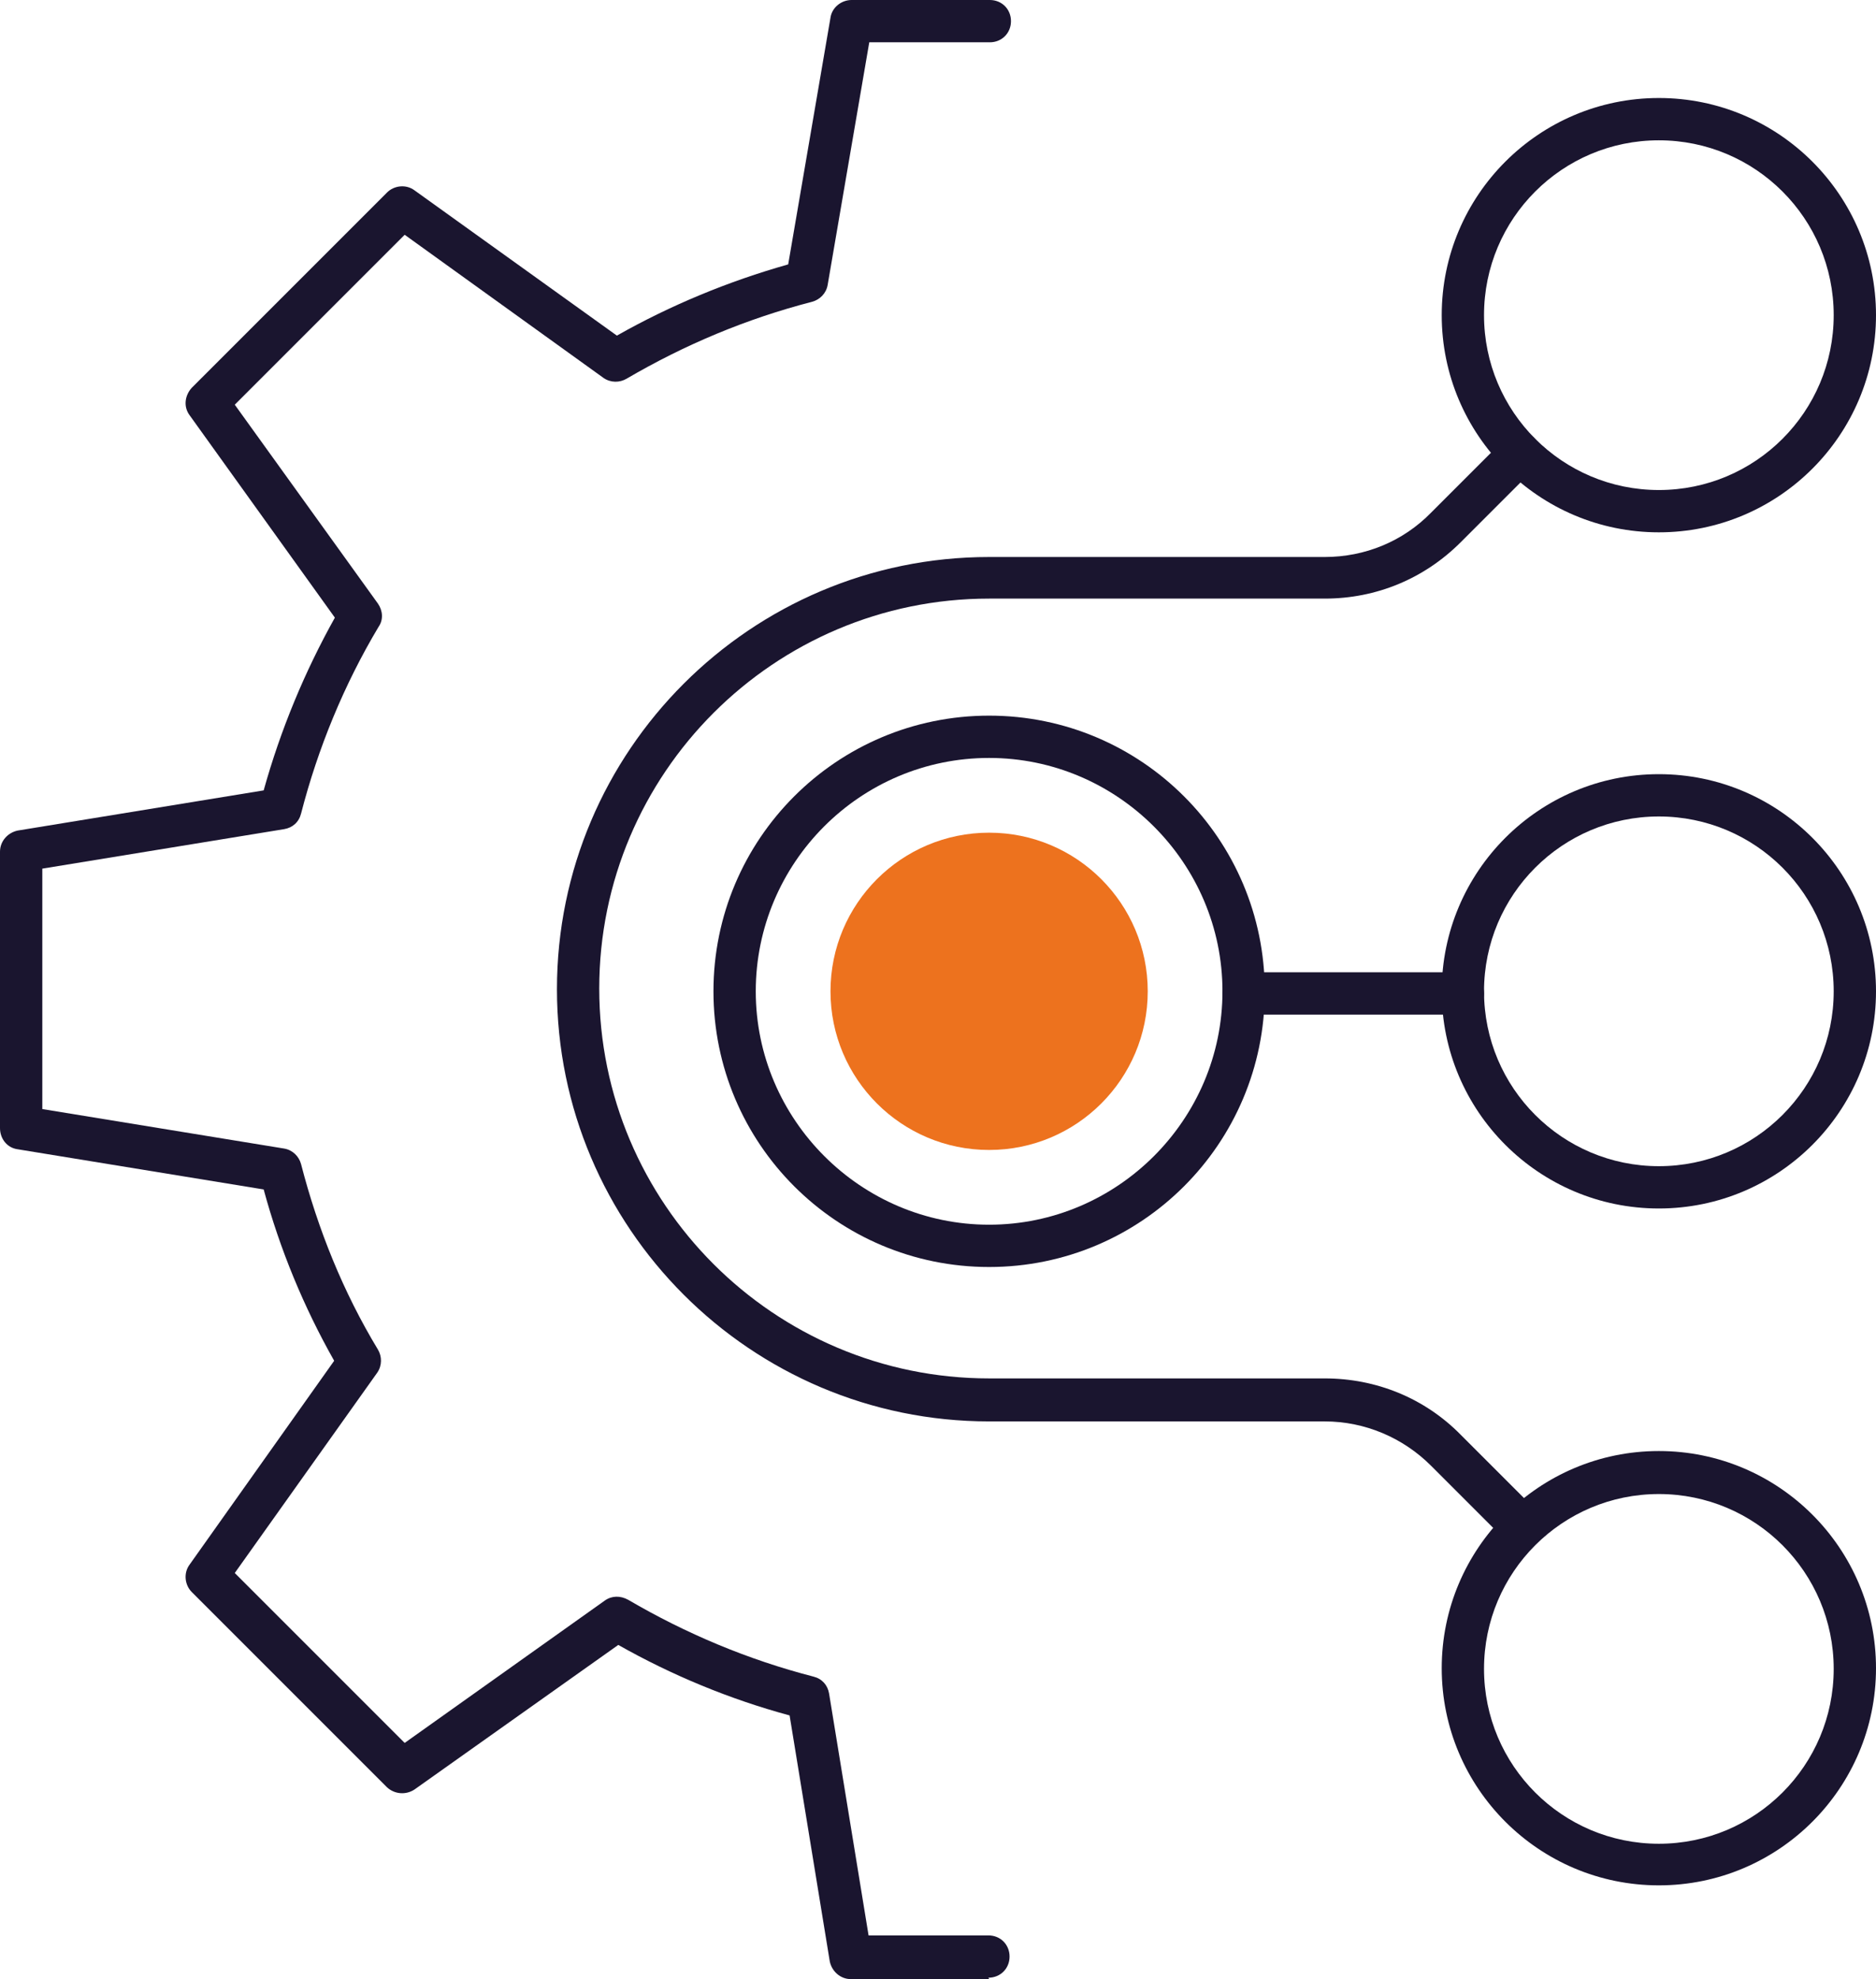<?xml version="1.0" encoding="UTF-8"?>
<svg xmlns="http://www.w3.org/2000/svg" version="1.1" viewBox="0 0 266.1 280.7">
  <defs>
    <style>
      .cls-1 {
        fill: #ed721e;
      }

      .cls-2 {
        fill: #1a152f;
      }
    </style>
  </defs>
  <!-- Generator: Adobe Illustrator 28.7.0, SVG Export Plug-In . SVG Version: 1.2.0 Build 136)  -->
  <g>
    <g id="Layer_1">
      <path class="cls-2" d="M140.3,280.7h-19.6c-1.5,0-2.7-1.1-3-2.5l-5.7-34.9c-8.5-2.3-16.7-5.7-24.3-10l-28.9,20.5c-1.2.8-2.8.7-3.9-.3l-27.7-27.7c-1-1-1.2-2.7-.3-3.9l20.5-28.9c-4.3-7.6-7.7-15.8-10-24.3l-34.9-5.7c-1.5-.2-2.5-1.5-2.5-3v-39.2c0-1.5,1.1-2.7,2.5-3l34.9-5.7c2.4-8.6,5.8-16.8,10.1-24.5l-20.6-28.7c-.9-1.2-.7-2.8.3-3.9l27.7-27.7c1-1,2.7-1.2,3.9-.3l28.7,20.6c7.6-4.3,15.8-7.7,24.3-10.1l6-35c.2-1.4,1.5-2.5,3-2.5h19.6c1.7,0,3,1.3,3,3s-1.3,3-3,3h-17.1l-5.9,34.4c-.2,1.2-1.1,2.1-2.2,2.4-9.3,2.4-18.1,6.1-26.3,10.9-1,.6-2.3.6-3.3-.1l-28.2-20.3-24.1,24.1,20.3,28.2c.7,1,.8,2.3.1,3.3-4.9,8.2-8.6,17.2-11,26.5-.3,1.2-1.2,2-2.4,2.2l-34.3,5.6v34.1l34.3,5.6c1.2.2,2.1,1.1,2.4,2.2,2.4,9.3,6,18.2,10.9,26.3.6,1,.6,2.3-.1,3.3l-20.2,28.4,24.1,24.1,28.4-20.2c1-.7,2.2-.7,3.3-.1,8.2,4.8,17,8.5,26.3,10.9,1.2.3,2,1.2,2.2,2.4l5.6,34.3h17c1.7,0,3,1.3,3,3s-1.3,3-3,3Z"/>
      <path class="cls-2" d="M207.5,143.9h-31.1c-1.7,0-3-1.3-3-3s1.3-3,3-3h31.1c1.7,0,3,1.3,3,3s-1.3,3-3,3Z"/>
      <path class="cls-2" d="M216,219.7c-.8,0-1.5-.3-2.1-.9l-10.9-10.9c-4-4-9.4-6.3-15.1-6.3h-47.6c-33.8,0-61.3-27.5-61.3-61.3s27.5-61.3,61.3-61.3h47.6c5.7,0,11.1-2.2,15.1-6.3l10.5-10.5c1.2-1.2,3.1-1.2,4.2,0s1.2,3.1,0,4.2l-10.5,10.5c-5.2,5.2-12,8-19.3,8h-47.6c-30.5,0-55.3,24.8-55.3,55.3s24.8,55.3,55.3,55.3h47.6c7.3,0,14.2,2.8,19.3,8l10.9,10.9c1.2,1.2,1.2,3.1,0,4.2-.6.6-1.4.9-2.1.9Z"/>
      <path class="cls-2" d="M235.3,171.4c-17,0-30.8-13.8-30.8-30.8s13.8-30.8,30.8-30.8,30.8,13.8,30.8,30.8-13.8,30.8-30.8,30.8ZM235.3,115.8c-13.7,0-24.8,11.1-24.8,24.8s11.1,24.8,24.8,24.8,24.8-11.1,24.8-24.8-11.1-24.8-24.8-24.8Z"/>
      <path class="cls-2" d="M140.3,179.7c-21.6,0-39.1-17.5-39.1-39.1s17.5-39.1,39.1-39.1,39.1,17.5,39.1,39.1-17.5,39.1-39.1,39.1ZM140.3,107.5c-18.3,0-33.1,14.9-33.1,33.1s14.9,33.1,33.1,33.1,33.1-14.9,33.1-33.1-14.9-33.1-33.1-33.1Z"/>
      <circle class="cls-1" cx="140.3" cy="140.6" r="22.5"/>
      <path class="cls-2" d="M235.3,75.5c-17,0-30.8-13.8-30.8-30.8s13.8-30.8,30.8-30.8,30.8,13.8,30.8,30.8-13.8,30.8-30.8,30.8ZM235.3,19.9c-13.7,0-24.8,11.1-24.8,24.8s11.1,24.8,24.8,24.8,24.8-11.1,24.8-24.8-11.1-24.8-24.8-24.8Z"/>
      <path class="cls-2" d="M235.3,267.4c-17,0-30.8-13.8-30.8-30.8s13.8-30.8,30.8-30.8,30.8,13.8,30.8,30.8-13.8,30.8-30.8,30.8ZM235.3,211.9c-13.7,0-24.8,11.1-24.8,24.8s11.1,24.8,24.8,24.8,24.8-11.1,24.8-24.8-11.1-24.8-24.8-24.8Z"/>
    </g>
  </g>
</svg>